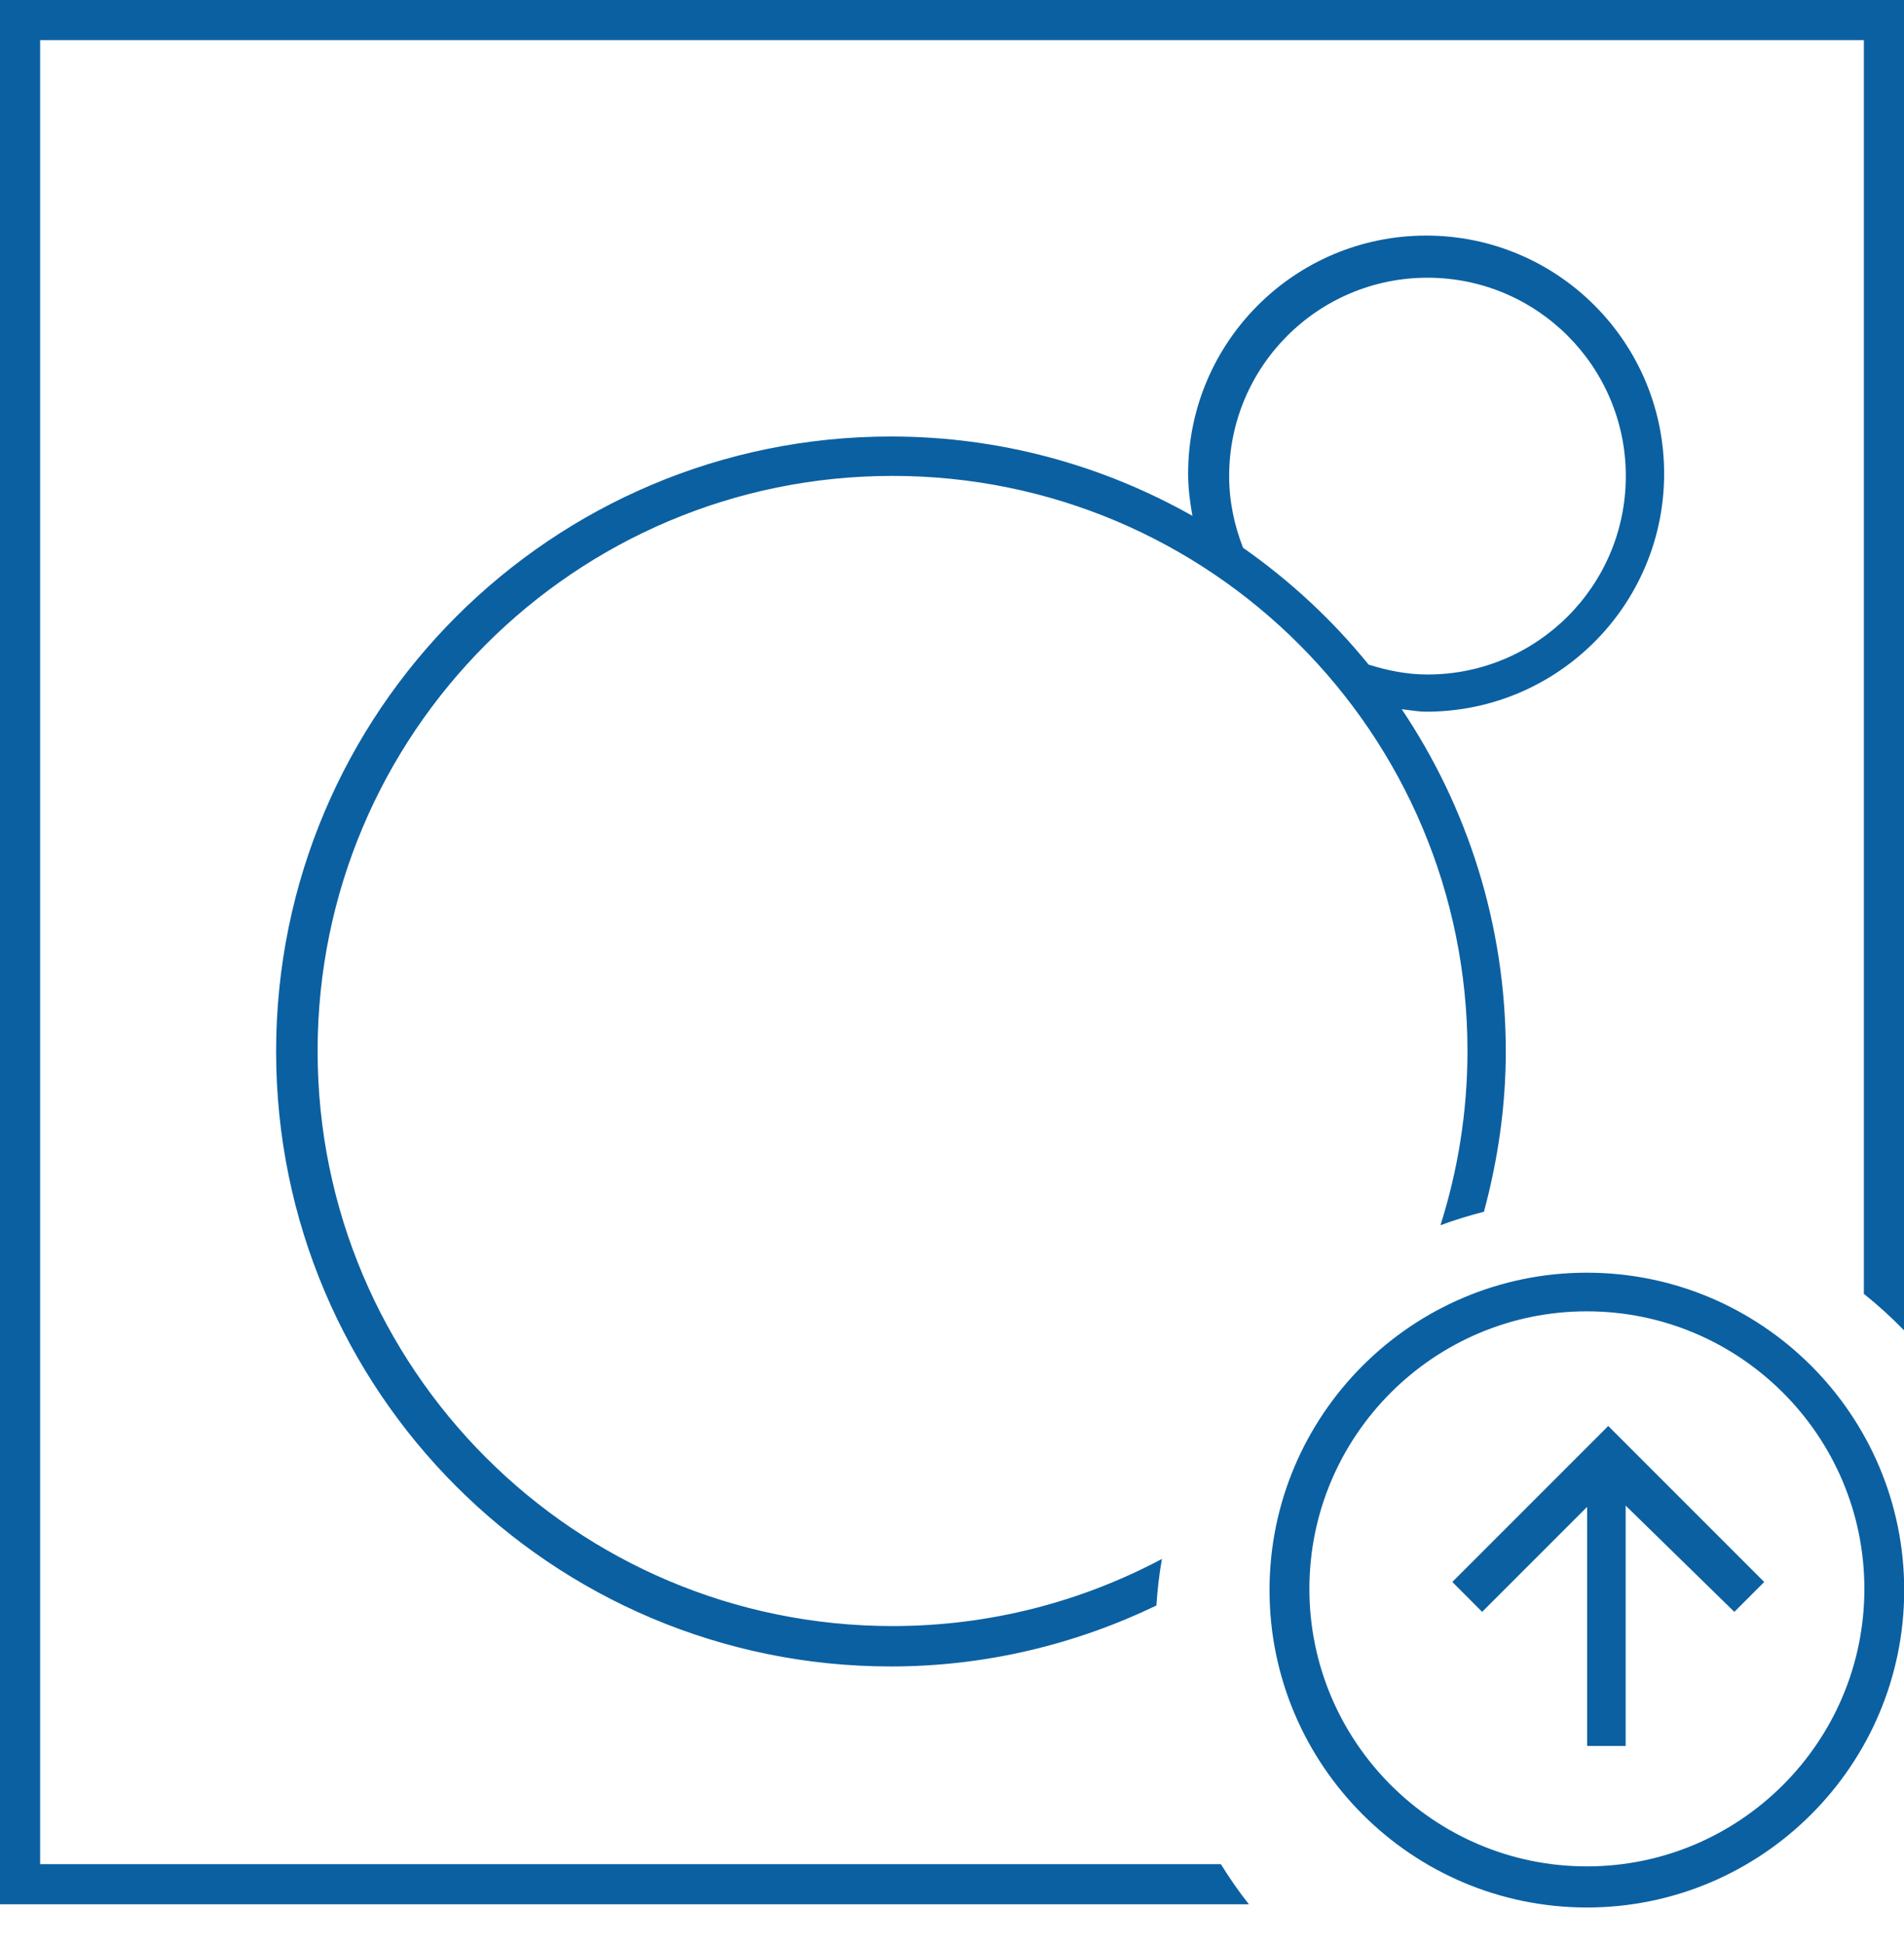 <svg xmlns="http://www.w3.org/2000/svg" xmlns:xlink="http://www.w3.org/1999/xlink" preserveAspectRatio="xMidYMid" width="48" height="49" viewBox="0 0 48 49">
  <defs>
    <style>

      .cls-2 {
        fill: #0b60a1;
      }
    </style>
  </defs>
  <path d="M46.988,1.011 C46.988,1.011 1.012,1.011 1.012,1.011 C1.012,1.011 1.012,46.986 1.012,46.986 C1.012,46.986 30.778,46.986 30.778,46.986 C30.996,47.337 31.230,47.676 31.485,47.998 C31.485,47.998 -0.000,47.998 -0.000,47.998 C-0.000,47.998 -0.000,-0.001 -0.000,-0.001 C-0.000,-0.001 48.000,-0.001 48.000,-0.001 C48.000,-0.001 48.000,33.530 48.000,33.530 C47.682,33.203 47.344,32.896 46.988,32.611 C46.988,32.611 46.988,1.011 46.988,1.011 ZM35.954,5.938 C39.267,5.938 41.953,8.625 41.953,11.938 C41.953,15.252 39.267,17.938 35.954,17.938 C35.743,17.938 35.543,17.898 35.338,17.876 C36.993,20.342 37.961,23.309 37.961,26.502 C37.961,27.902 37.758,29.252 37.410,30.542 C37.037,30.637 36.671,30.750 36.314,30.882 C36.754,29.496 36.995,28.022 36.995,26.491 C36.995,18.485 30.506,11.995 22.501,11.995 C14.496,11.995 8.007,18.485 8.007,26.491 C8.007,34.495 14.496,40.985 22.501,40.985 C24.956,40.985 27.265,40.370 29.292,39.293 C29.224,39.678 29.179,40.070 29.153,40.467 C27.125,41.441 24.861,42.003 22.461,42.003 C13.900,42.003 6.961,35.063 6.961,26.502 C6.961,17.942 13.900,11.002 22.461,11.002 C25.225,11.002 27.814,11.734 30.061,13.002 C29.999,12.655 29.953,12.302 29.953,11.938 C29.953,8.625 32.640,5.938 35.954,5.938 ZM31.337,13.806 C32.524,14.638 33.591,15.627 34.502,16.751 C34.974,16.899 35.466,17.001 35.987,17.001 C38.749,17.001 40.987,14.762 40.987,12.001 C40.987,9.239 38.749,7.000 35.987,7.000 C33.226,7.000 30.987,9.239 30.987,12.001 C30.987,12.639 31.118,13.245 31.337,13.806 ZM40.005,32.078 C44.417,32.078 48.005,35.667 48.005,40.078 C48.005,44.489 44.417,48.078 40.005,48.078 C35.594,48.078 32.005,44.489 32.005,40.078 C32.005,35.667 35.594,32.078 40.005,32.078 ZM40.005,47.042 C43.862,47.042 47.001,43.904 47.001,40.047 C47.001,36.189 43.862,33.052 40.005,33.052 C36.148,33.052 33.010,36.189 33.010,40.047 C33.010,43.904 36.148,47.042 40.005,47.042 ZM44.476,39.874 C44.476,39.874 43.723,40.627 43.723,40.627 C43.723,40.627 40.983,37.949 40.983,37.949 C40.983,37.949 40.983,44.007 40.983,44.007 C40.983,44.007 40.012,44.007 40.012,44.007 C40.012,44.007 40.012,37.980 40.012,37.980 C40.012,37.980 37.365,40.627 37.365,40.627 C37.365,40.627 36.613,39.873 36.613,39.873 C36.613,39.873 40.544,35.942 40.544,35.942 C40.544,35.942 44.476,39.874 44.476,39.874 Z" id="path-1" class="cls-2" fill-rule="evenodd"/>
</svg>
